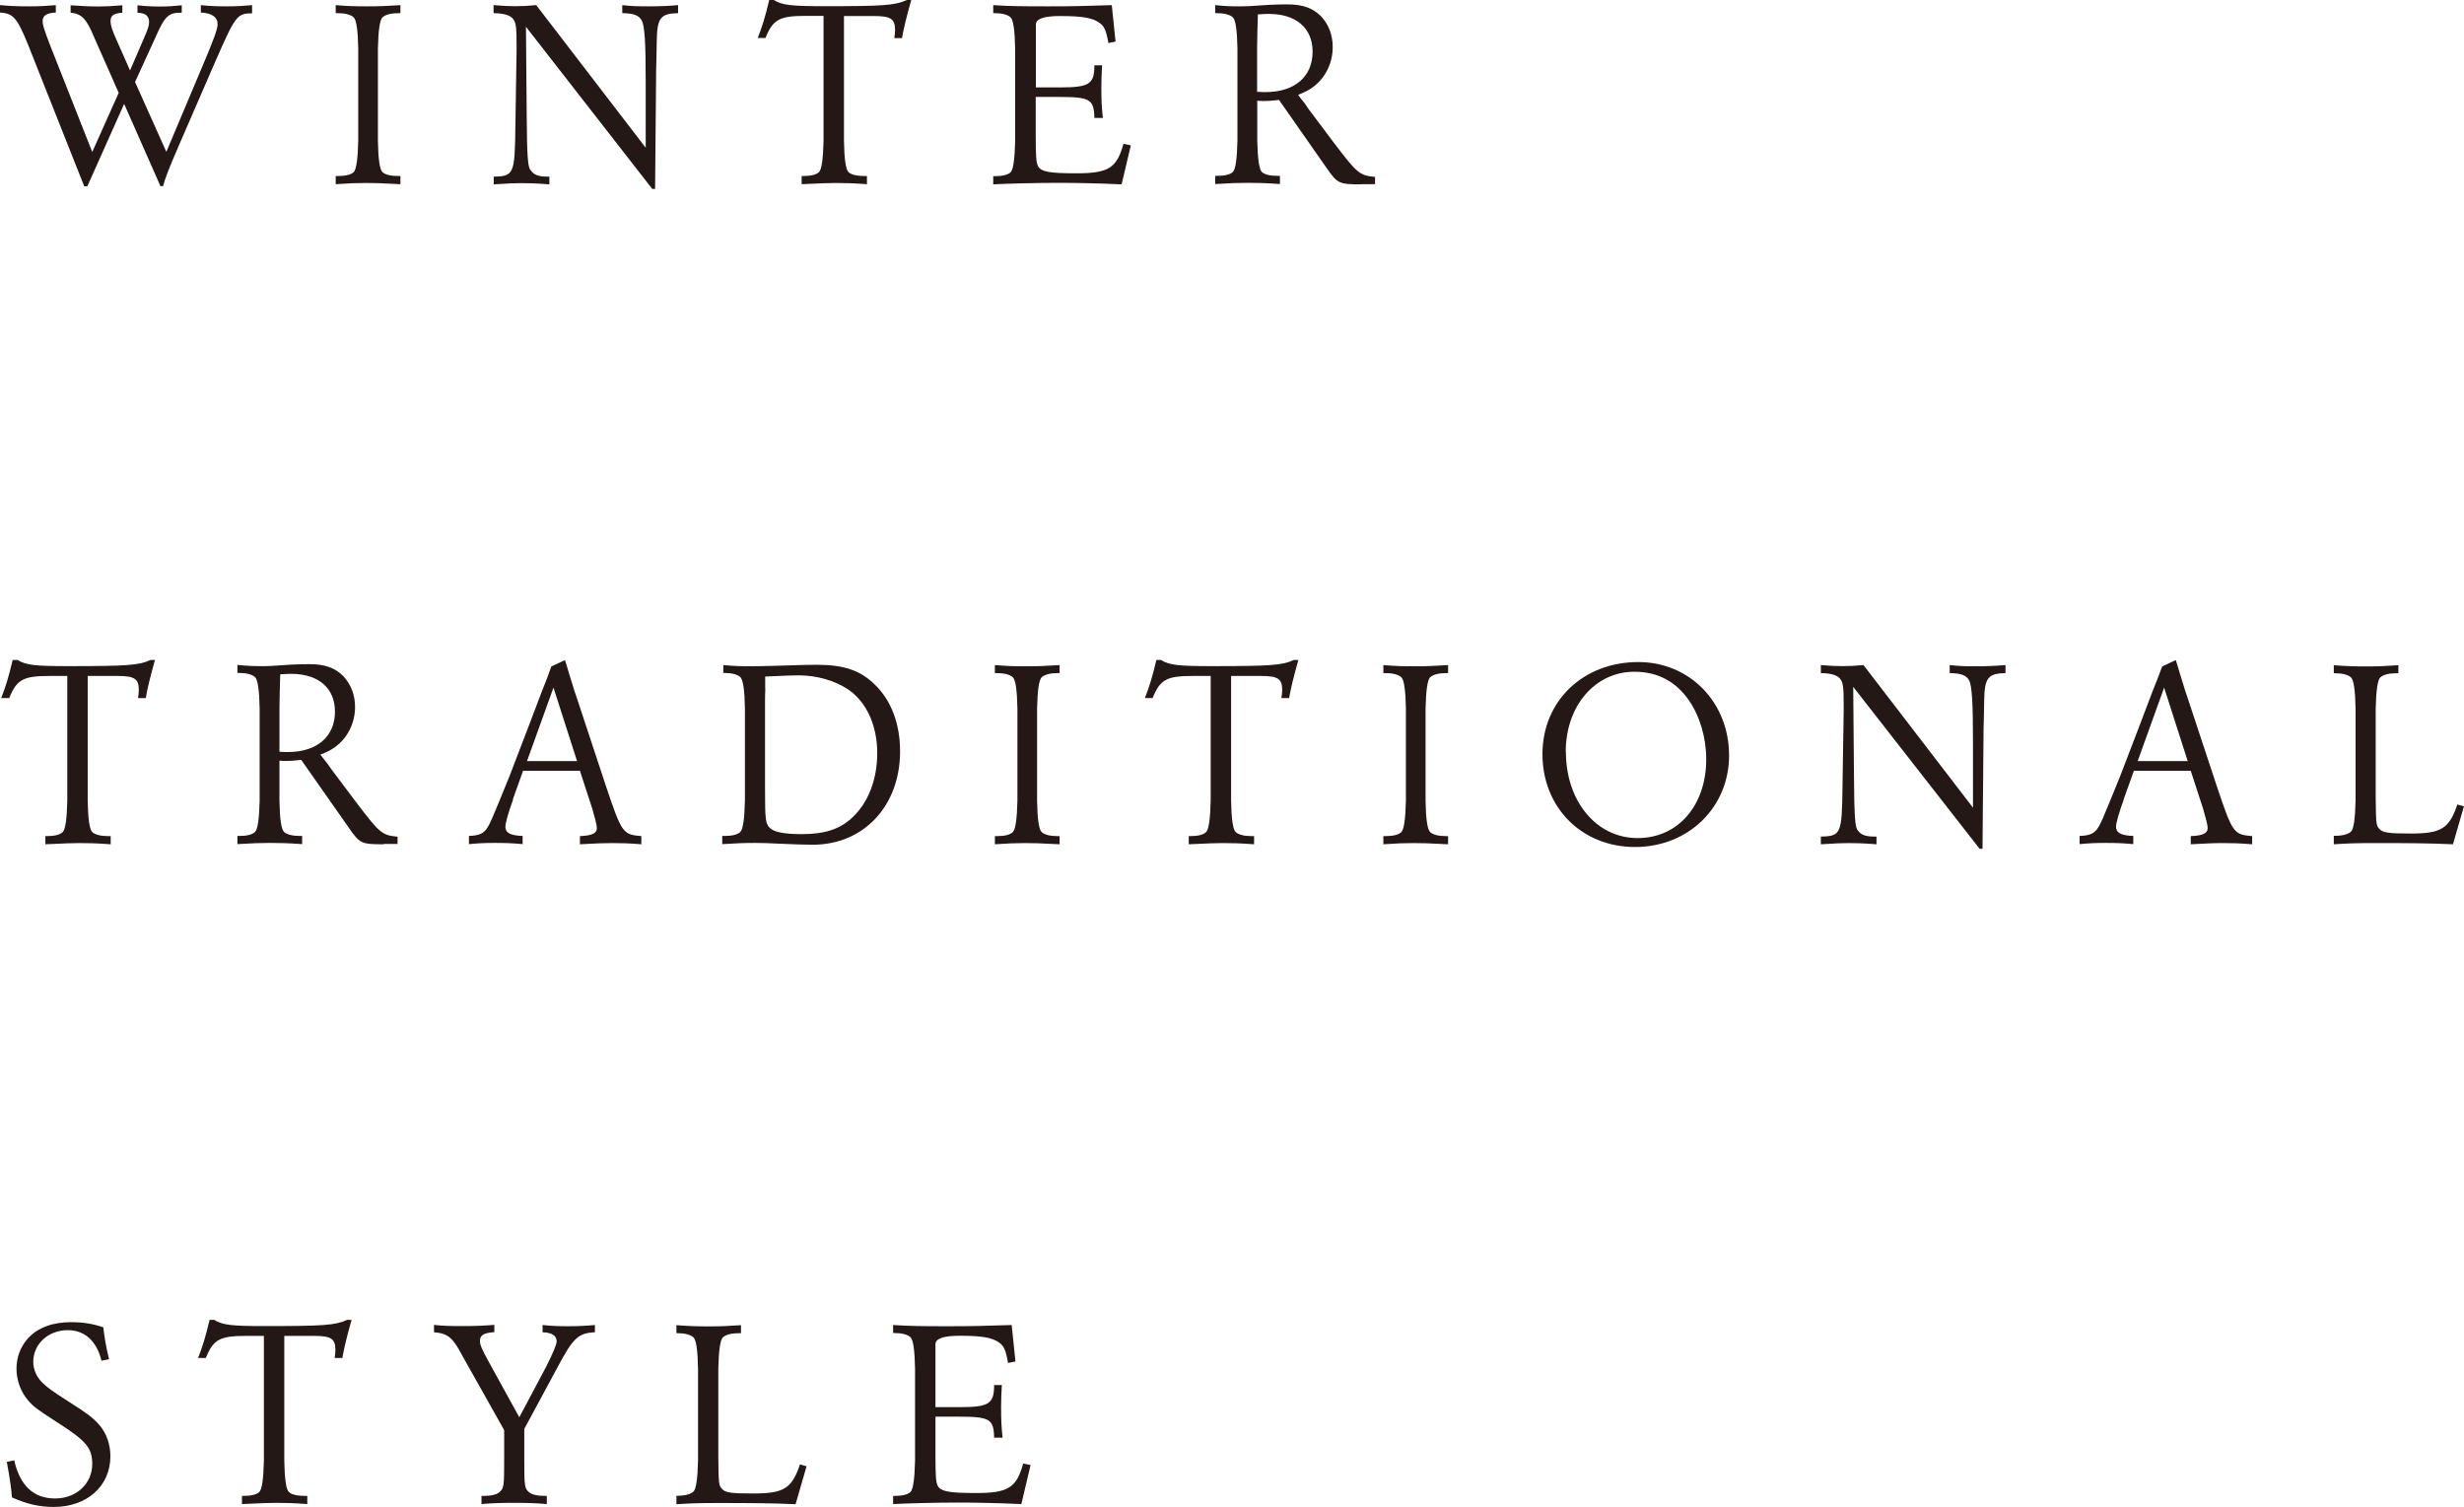 <?xml version="1.0" encoding="UTF-8"?><svg id="_レイヤー_2" xmlns="http://www.w3.org/2000/svg" viewBox="0 0 162.94 99.65"><defs><style>.cls-1{fill:#231815;}</style></defs><g id="design"><path class="cls-1" d="M5.76,12.32h-.19L1.87,2.99C1.14,1.19.88.88,0,.83v-.49c.8.07,1.31.08,1.96.08s1.04-.02,1.73-.08v.49c-.61.03-.87.2-.87.56,0,.25.08.54.54,1.72l2.74,6.94,1.75-3.91-1.6-3.62c-.53-1.29-.85-1.61-1.58-1.68v-.49c.99.07,1.38.08,1.82.08.48,0,.87-.02,1.6-.08v.49c-.59.05-.78.19-.78.56,0,.27.1.59.41,1.27l.88,1.99.9-2.09c.27-.61.36-.87.36-1.12,0-.39-.24-.59-.77-.61v-.49c.65.07,1.05.08,1.5.08.49,0,.87-.02,1.43-.08v.49c-.87-.02-1.12.22-1.73,1.61l-1.36,2.97,2.07,4.62,2.45-5.81c.7-1.65.94-2.33.94-2.62,0-.48-.38-.75-1.11-.78v-.49c.66.07,1.14.08,1.72.08.61,0,1.02-.02,1.67-.08v.54c-.99,0-1.11.17-2.41,3.14l-2.48,5.71c-.63,1.46-.85,2.04-1,2.58h-.17l-2.4-5.44-2.43,5.44Z"/><path class="cls-1" d="M22.2.34c.85.07,1.29.08,2.09.08s1.24-.02,2.19-.08v.53h-.14c-.48,0-.85.1-1.04.27q-.27.24-.31,2.09v6.07q.03,1.85.31,2.09c.19.17.56.25,1.04.25h.14v.54c-1.31-.07-1.72-.08-2.31-.08s-1.09.02-1.97.08v-.54h.14c.48,0,.85-.08,1.04-.25q.27-.24.31-2.09V3.23q-.03-1.85-.31-2.09c-.19-.17-.56-.27-1.04-.27h-.14V.34Z"/><path class="cls-1" d="M32.66.34c.63.05.94.07,1.41.07s.8-.02,1.39-.07l7.24,9.43v-4.33c0-2.63-.07-3.72-.26-4.08-.19-.34-.51-.48-1.29-.49V.34c.59.07,1.04.08,1.73.08.73,0,1.26-.02,1.96-.08v.53c-1.16.02-1.39.32-1.41,1.84l-.02,1.07-.02.82-.07,7.89h-.19L34.78,1.77l.05,5.88c.02,2.67.07,3.42.26,3.6.2.31.53.43,1.09.43h.15v.51c-.93-.07-1.36-.08-1.84-.08-.53,0-.78.02-1.84.08v-.51c1.33-.02,1.39-.2,1.43-3.2l.08-5.13v-.29c0-1.27-.03-1.56-.24-1.82-.2-.24-.61-.36-1.28-.37V.34Z"/><path class="cls-1" d="M51.17,0c.54.34,1.16.41,3.28.41,3.98,0,4.73-.05,5.52-.41h.29c-.29,1.02-.51,1.9-.61,2.52h-.51c.03-.24.05-.37.05-.54,0-.73-.29-.92-1.39-.92h-1.99v8.24q.03,1.85.31,2.09c.19.17.56.25,1.04.25h.17v.54c-.99-.07-1.48-.08-2.06-.08s-.83.02-2.26.08v-.54h.1c.48,0,.85-.08,1.04-.25q.27-.24.31-2.09V1.05h-1.21c-1.7,0-2.14.24-2.63,1.46h-.51c.29-.75.48-1.34.76-2.52h.31Z"/><path class="cls-1" d="M73.3,2.86c-.15-.85-.27-1.12-.58-1.34-.46-.34-1.14-.46-2.62-.46q-1.6,0-1.6.56v4.16h1.61c1.92,0,2.26-.22,2.26-1.46h.51c-.03.61-.05.88-.05,1.44,0,.87.02,1.29.1,2.04h-.56c-.03-1.26-.29-1.39-2.45-1.39h-1.43v2.43c0,1.55.03,1.94.17,2.18.22.34.76.44,2.5.44,2.14,0,2.69-.34,3.13-1.95l.49.1-.61,2.58c-1.48-.07-3.16-.1-4.17-.1-1.39,0-3.42.05-4.32.1v-.54h.1c.48,0,.85-.08,1.04-.25q.27-.24.31-2.09V3.23q-.03-1.85-.31-2.09c-.19-.17-.56-.27-1.04-.27h-.1V.34c1.12.07,1.82.08,3.62.08s2.23-.02,4.22-.08l.25,2.41-.49.1Z"/><path class="cls-1" d="M90,12.19c-1.45,0-1.56-.05-2.28-1.09l-3.14-4.49c-.51.05-.71.07-.95.07-.12,0-.22,0-.49-.02v2.63q.04,1.85.31,2.09c.19.17.56.25,1.04.25h.15v.54c-.99-.07-1.5-.08-2.14-.08s-1.16.02-2.14.08v-.54h.12c.48,0,.85-.08,1.04-.25q.27-.24.31-2.09V3.23q-.03-1.85-.31-2.09c-.19-.17-.56-.27-1.04-.27h-.12V.34c.7.07,1.05.08,1.56.08.46,0,.65,0,2.01-.1.42-.02.83-.03,1.21-.03,1,0,1.68.24,2.23.8.49.53.76,1.22.76,2.02,0,1.04-.46,1.99-1.24,2.6-.31.24-.56.37-1.05.56l.14.19.31.39.25.37,1.72,2.29c1.5,1.97,1.65,2.09,2.67,2.19v.48h-.9ZM83.13,6.07c.29.02.43.02.56.02,1.92,0,3.11-1.02,3.11-2.67,0-1.56-1.09-2.5-2.89-2.5-.17,0-.22,0-.73.03-.02.59-.02.73-.03,1.1l-.02,1.09v2.92Z"/><path class="cls-1" d="M1.16,43.64c.54.34,1.16.41,3.28.41,3.98,0,4.73-.05,5.52-.41h.29c-.29,1.02-.51,1.9-.61,2.52h-.51c.03-.24.05-.37.05-.54,0-.73-.29-.92-1.39-.92h-1.99v8.24q.03,1.85.31,2.09c.19.17.56.26,1.04.26h.17v.54c-.99-.07-1.48-.08-2.06-.08s-.83.02-2.26.08v-.54h.1c.48,0,.85-.08,1.04-.26q.27-.24.31-2.09v-8.24h-1.21c-1.7,0-2.14.24-2.63,1.46H.08c.29-.75.48-1.34.76-2.52h.31Z"/><path class="cls-1" d="M25.35,55.83c-1.45,0-1.56-.05-2.28-1.09l-3.15-4.49c-.51.05-.71.07-.95.07-.12,0-.22,0-.49-.02v2.63q.03,1.85.31,2.09c.19.17.56.26,1.04.26h.15v.54c-.99-.07-1.5-.08-2.14-.08s-1.16.02-2.14.08v-.54h.12c.48,0,.85-.08,1.04-.26q.27-.24.31-2.09v-6.07q-.03-1.85-.31-2.09c-.19-.17-.56-.27-1.04-.27h-.12v-.53c.7.07,1.05.08,1.56.08.46,0,.65,0,2.01-.1.43-.02.83-.03,1.21-.03,1,0,1.68.24,2.23.8.49.53.77,1.22.77,2.02,0,1.04-.46,1.99-1.24,2.6-.31.24-.56.37-1.05.56l.14.19.31.39.26.37,1.72,2.29c1.5,1.97,1.65,2.09,2.67,2.19v.48h-.9ZM18.48,49.71c.29.02.42.02.56.02,1.92,0,3.11-1.02,3.11-2.67,0-1.56-1.09-2.5-2.89-2.5-.17,0-.22,0-.73.03-.02.59-.02.73-.03,1.1l-.02,1.09v2.92Z"/><path class="cls-1" d="M33.93,52.87c-.32.88-.51,1.56-.51,1.8,0,.41.34.58,1.14.61v.54c-.77-.07-1.17-.08-1.85-.08-.65,0-1.05.02-1.7.08v-.54c.65-.03.9-.14,1.14-.43.25-.37.29-.44,1.56-3.57l1.36-3.55c.25-.68.53-1.38.8-2.11.24-.59.29-.71.59-1.55l.9-.42.1.31c.12.41.24.82.37,1.22.1.34.2.66.32.99l1.9,5.75c1.07,3.18,1.12,3.26,2.36,3.37v.54c-.87-.07-1.34-.08-1.92-.08-.65,0-.94.02-2.14.08v-.54c.8-.03,1.12-.19,1.12-.53,0-.19-.14-.73-.29-1.24l-.83-2.55h-3.76l-.68,1.9ZM38.16,50.33l-1.56-4.86-1.75,4.86h3.31Z"/><path class="cls-1" d="M47.82,43.98c.78.07,1.24.08,1.9.08.36,0,.83-.02,1.46-.03,1.73-.05,2.16-.07,2.79-.07,1.84,0,2.91.36,3.88,1.31,1.09,1.05,1.67,2.6,1.67,4.42,0,3.6-2.4,6.17-5.78,6.17-.51,0-1.27-.03-2.24-.07-.54-.03-1.09-.05-1.58-.05-.7,0-1.17.02-2.16.08v-.54h.15c.48,0,.85-.08,1.04-.26q.27-.24.31-2.09v-6.07q-.03-1.85-.31-2.09c-.19-.17-.56-.27-1.04-.27h-.08v-.53ZM50.61,45.51c-.02.41-.02.71-.02.83v5.78c0,2.09.03,2.35.32,2.63.27.27.93.41,2.11.41,1.5,0,2.5-.32,3.31-1.07,1.07-.97,1.68-2.53,1.68-4.28,0-1.85-.71-3.4-1.94-4.23-.88-.58-2.06-.92-3.26-.92-.42,0-.92.02-2.21.08v.76Z"/><path class="cls-1" d="M65.79,43.98c.85.07,1.29.08,2.09.08s1.24-.02,2.19-.08v.53h-.14c-.48,0-.85.1-1.04.27q-.27.24-.31,2.09v6.07q.03,1.85.31,2.09c.19.17.56.26,1.04.26h.14v.54c-1.31-.07-1.72-.08-2.31-.08s-1.09.02-1.97.08v-.54h.14c.48,0,.85-.08,1.04-.26q.27-.24.31-2.09v-6.07q-.03-1.85-.31-2.09c-.19-.17-.56-.27-1.04-.27h-.14v-.53Z"/><path class="cls-1" d="M76.77,43.64c.54.34,1.16.41,3.28.41,3.98,0,4.73-.05,5.52-.41h.29c-.29,1.02-.51,1.9-.61,2.52h-.51c.03-.24.05-.37.05-.54,0-.73-.29-.92-1.39-.92h-1.99v8.24q.03,1.85.31,2.09c.19.17.56.26,1.04.26h.17v.54c-.99-.07-1.48-.08-2.06-.08s-.83.02-2.26.08v-.54h.1c.48,0,.85-.08,1.04-.26q.27-.24.31-2.09v-8.24h-1.21c-1.7,0-2.14.24-2.63,1.46h-.51c.29-.75.48-1.34.76-2.52h.31Z"/><path class="cls-1" d="M91.48,43.98c.85.07,1.29.08,2.09.08s1.24-.02,2.19-.08v.53h-.14c-.48,0-.85.1-1.04.27q-.27.24-.31,2.09v6.07q.03,1.85.31,2.09c.19.17.56.26,1.04.26h.14v.54c-1.31-.07-1.72-.08-2.31-.08s-1.09.02-1.97.08v-.54h.14c.48,0,.85-.08,1.04-.26q.27-.24.31-2.09v-6.07q-.03-1.85-.31-2.09c-.19-.17-.56-.27-1.04-.27h-.14v-.53Z"/><path class="cls-1" d="M114.34,49.96c0,3.43-2.69,6.05-6.22,6.05s-6.12-2.62-6.12-6.14,2.69-6.09,6.34-6.09c3.4,0,6,2.67,6,6.17ZM103.55,49.71c0,3.28,2.02,5.71,4.74,5.71s4.54-2.21,4.54-5.2c0-1.44-.42-2.87-1.16-3.93-.87-1.24-2.07-1.87-3.59-1.87-2.6,0-4.54,2.26-4.54,5.29Z"/><path class="cls-1" d="M120.43,43.98c.63.05.93.07,1.41.07s.8-.02,1.39-.07l7.24,9.43v-4.33c0-2.63-.07-3.72-.25-4.08-.19-.34-.51-.48-1.29-.49v-.53c.6.07,1.04.08,1.73.08s1.26-.02,1.96-.08v.53c-1.16.02-1.39.32-1.41,1.84l-.02,1.07-.02.82-.07,7.89h-.19l-8.36-10.71.05,5.88c.02,2.67.07,3.42.25,3.6.2.31.53.42,1.09.42h.15v.51c-.93-.07-1.36-.08-1.84-.08-.53,0-.78.02-1.84.08v-.51c1.33-.02,1.39-.2,1.43-3.2l.08-5.13v-.29c0-1.27-.03-1.56-.24-1.82-.2-.24-.61-.36-1.27-.37v-.53Z"/><path class="cls-1" d="M140.44,52.87c-.32.88-.51,1.56-.51,1.8,0,.41.34.58,1.14.61v.54c-.76-.07-1.17-.08-1.85-.08s-1.05.02-1.7.08v-.54c.65-.03.9-.14,1.14-.43.26-.37.29-.44,1.56-3.57l1.36-3.55c.26-.68.53-1.38.8-2.11.24-.59.29-.71.6-1.55l.9-.42.1.31c.12.41.24.82.37,1.22.1.34.2.66.32.99l1.9,5.75c1.07,3.18,1.12,3.26,2.36,3.37v.54c-.87-.07-1.34-.08-1.92-.08-.65,0-.93.02-2.14.08v-.54c.8-.03,1.12-.19,1.12-.53,0-.19-.14-.73-.29-1.24l-.83-2.55h-3.76l-.68,1.9ZM144.67,50.33l-1.56-4.86-1.75,4.86h3.31Z"/><path class="cls-1" d="M162.94,53.31l-.73,2.52c-1.53-.07-2.94-.08-5.18-.08-1.24,0-1.72.02-2.7.08v-.56h.09c.48,0,.85-.1,1.04-.27q.27-.22.31-2.09v-6.03q-.03-1.85-.31-2.09c-.19-.17-.56-.27-1.04-.27h-.09v-.53c.92.07,1.41.08,2.18.08s1.22-.02,2.09-.08v.53h-.15c-.48,0-.85.1-1.04.27q-.27.24-.31,2.09v5.81c.02,1.82.03,1.89.24,2.12.22.25.59.31,2.07.31,2.02,0,2.55-.32,3.09-1.92l.44.12Z"/><path class="cls-1" d="M6.71,89.98c-.31-1.29-1.1-2.02-2.23-2.02-1.29,0-2.28.92-2.28,2.09,0,.51.21.99.58,1.36.36.36.65.56,1.75,1.27,1.19.75,1.62,1.07,2.02,1.53.48.53.75,1.29.75,2.09,0,1.97-1.55,3.35-3.74,3.35-.97,0-1.78-.19-2.77-.63-.02-.42-.15-1.34-.34-2.35l.49-.1c.38,1.67,1.28,2.52,2.7,2.52s2.46-.99,2.46-2.28c0-1.05-.39-1.53-2.31-2.75-1.36-.88-1.53-1-1.92-1.44-.49-.56-.78-1.34-.78-2.11s.27-1.46.76-2.01c.66-.71,1.62-1.07,2.86-1.07.75,0,1.41.1,2.12.34.07.63.19,1.33.38,2.11l-.51.1Z"/><path class="cls-1" d="M14.16,87.28c.54.34,1.16.41,3.28.41,3.98,0,4.72-.05,5.52-.41h.29c-.29,1.02-.51,1.9-.61,2.52h-.51c.03-.24.05-.37.05-.54,0-.73-.29-.92-1.39-.92h-1.99v8.24q.03,1.85.31,2.09c.19.17.56.25,1.04.25h.17v.54c-.99-.07-1.48-.08-2.06-.08s-.83.02-2.26.08v-.54h.1c.48,0,.85-.08,1.04-.25q.27-.24.31-2.09v-8.24h-1.21c-1.7,0-2.14.24-2.63,1.46h-.51c.29-.75.48-1.34.76-2.52h.31Z"/><path class="cls-1" d="M28.68,87.61c.61.07,1.1.08,1.9.08s1.36-.02,2.11-.08v.48c-.7.05-.95.2-.95.58,0,.27.1.49.54,1.31l2.06,3.74,1.77-3.33q.7-1.39.7-1.68c0-.39-.31-.59-.93-.61v-.48c.66.07,1.07.08,1.68.08s1.12-.02,1.78-.08v.48c-1.1.05-1.44.37-2.48,2.33l-2.19,4.06v2.09c0,1.68.02,1.85.31,2.09.19.17.56.25,1.04.25h.14v.54c-.83-.07-1.41-.08-2.26-.08s-1.33.02-2.06.08v-.54h.15c.48,0,.85-.08,1.04-.25.29-.25.31-.41.31-2.09v-2.01l-2.79-4.96c-.61-1.17-.95-1.44-1.85-1.51v-.48Z"/><path class="cls-1" d="M53.34,96.95l-.73,2.52c-1.53-.07-2.94-.08-5.18-.08-1.24,0-1.72.02-2.7.08v-.56h.08c.48,0,.85-.1,1.04-.27q.27-.22.31-2.09v-6.03q-.03-1.85-.31-2.09c-.19-.17-.56-.27-1.04-.27h-.08v-.53c.92.07,1.41.08,2.18.08s1.22-.02,2.09-.08v.53h-.15c-.48,0-.85.1-1.04.27q-.27.24-.31,2.09v5.81c.02,1.82.03,1.89.24,2.12.22.26.6.31,2.07.31,2.02,0,2.55-.32,3.09-1.92l.44.12Z"/><path class="cls-1" d="M66.66,90.13c-.15-.85-.27-1.12-.58-1.34-.46-.34-1.14-.46-2.62-.46q-1.6,0-1.6.56v4.16h1.62c1.92,0,2.26-.22,2.26-1.46h.51c-.03.61-.05.88-.05,1.44,0,.87.02,1.29.1,2.04h-.56c-.03-1.26-.29-1.39-2.45-1.39h-1.43v2.43c0,1.55.03,1.94.17,2.18.22.34.77.44,2.5.44,2.14,0,2.69-.34,3.13-1.95l.49.1-.61,2.58c-1.48-.07-3.16-.1-4.16-.1-1.39,0-3.42.05-4.32.1v-.54h.1c.48,0,.85-.08,1.04-.25q.27-.24.31-2.09v-6.07q-.03-1.85-.31-2.09c-.19-.17-.56-.27-1.04-.27h-.1v-.53c1.12.07,1.82.08,3.62.08s2.23-.02,4.22-.08l.25,2.41-.49.1Z"/></g></svg>